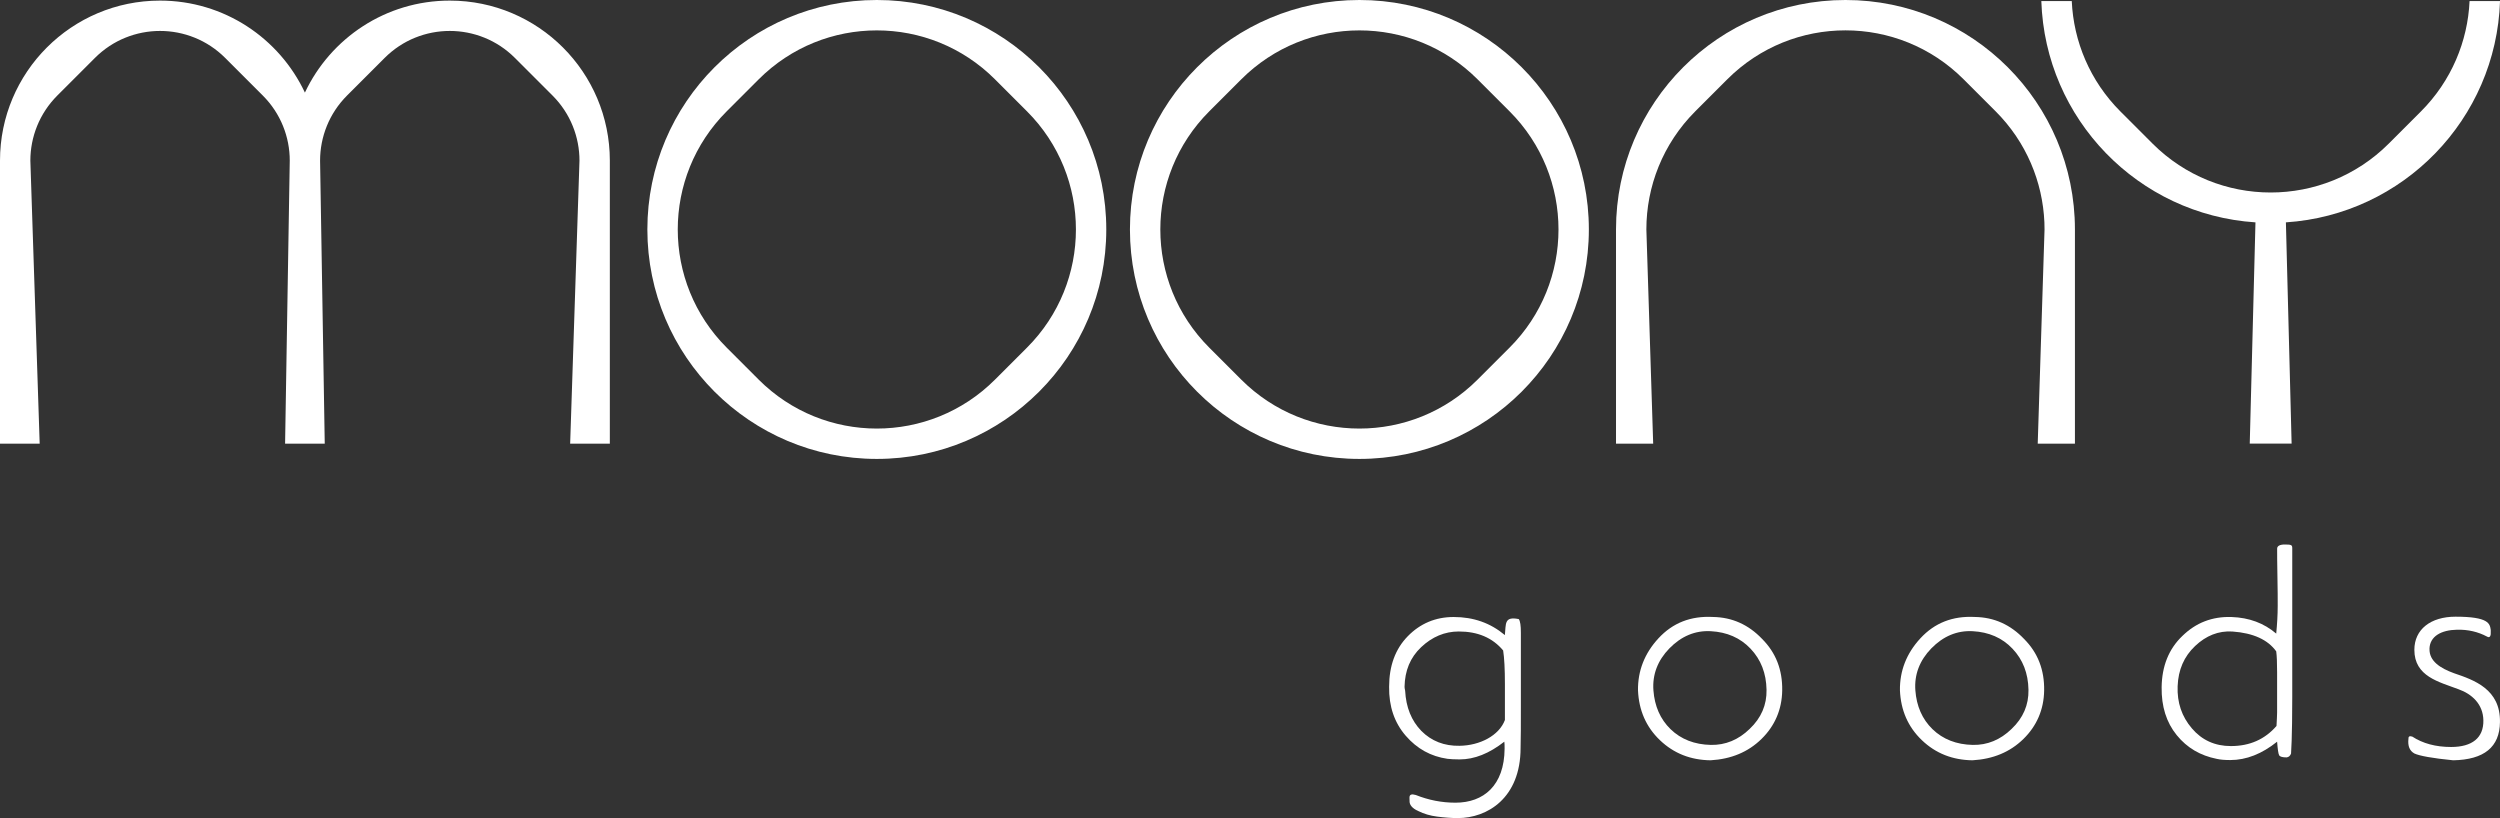 <?xml version="1.0" encoding="UTF-8"?>
<svg id="Layer_2" data-name="Layer 2" xmlns="http://www.w3.org/2000/svg" viewBox="0 0 708.18 231.73">
  <rect x="0" y="0" width="708.18" height="231.73" fill="#333333" stroke="none"/>
  <defs>
    <style>
      .cls-1 {
        fill: #fff;
      }
    </style>
  </defs>
  <g id="Layer_2-2" data-name="Layer 2">
    <g>
      <path class="cls-1" d="M248.38,0C212.49,0,183.38,29.1,183.38,65s29.1,65,65,65,65-29.1,65-65S284.28,0,248.38,0Zm42.54,98.47l-9.07,9.07c-18.48,18.48-48.45,18.48-66.93,0l-9.07-9.07c-18.48-18.48-18.48-48.45,0-66.93l9.07-9.07c18.48-18.48,48.45-18.48,66.93,0l9.07,9.07c18.48,18.48,18.48,48.45,0,66.93Z"/>
      <path class="cls-1" d="M385.08,0c-35.9,0-65,29.1-65,65s29.1,65,65,65,65-29.1,65-65S420.97,0,385.08,0Zm42.54,98.47l-9.07,9.07c-18.48,18.48-48.45,18.48-66.93,0l-9.07-9.07c-18.48-18.48-18.48-48.45,0-66.93l9.07-9.07c18.48-18.48,48.45-18.48,66.93,0l9.07,9.07c18.48,18.48,18.48,48.45,0,66.93Z"/>
      <path class="cls-1" d="M577.24,125.67h10.53v-60.67c0-35.9-29.1-65-65-65s-65,29.1-65,65v60.67h10.53l-1.93-60.67c0-12.11,4.62-24.22,13.86-33.47l9.07-9.07c18.48-18.48,48.45-18.48,66.93,0l9.07,9.07c8.73,8.73,13.33,20.02,13.82,31.45,.03,.67,.04,1.34,.04,2.02l-1.93,60.67Z"/>
      <path class="cls-1" d="M708.18,.3h-8.62c-.52,11.38-5.12,22.61-13.81,31.3l-9.07,9.07c-18.48,18.48-48.45,18.48-66.93,0l-9.07-9.07c-8.69-8.69-13.29-19.91-13.81-31.29h-8.62c1.1,33.45,27.48,60.51,60.66,62.68l-1.62,62.68h11.86l-1.62-62.68c33.18-2.17,59.56-29.23,60.66-62.69Z"/>
      <path class="cls-1" d="M80.75,125.67h11.24l-1.32-80.16c0-6.68,2.55-13.35,7.64-18.45l10.65-10.65c10.19-10.19,26.71-10.19,36.9,0l10.65,10.65c5.09,5.09,7.64,11.77,7.64,18.45l-2.64,80.16h11.24V45.5C172.74,20.47,152.45,.17,127.41,.17c-18.14,0-33.79,10.66-41.04,26.06C79.13,10.83,63.48,.17,45.33,.17,20.3,.17,0,20.47,0,45.5V125.67H11.24l-2.64-80.16c0-6.68,2.55-13.35,7.64-18.45l10.65-10.65c10.19-10.19,26.71-10.19,36.9,0l10.65,10.65c5.09,5.09,7.64,11.77,7.64,18.45l-1.32,80.16Z"/>
    </g>
    <g>
      <path class="cls-1" d="M426.14,210.09c-4.28,3.35-8.47,5.03-12.67,5.03-1.51,0-2.68-.08-3.44-.17-4.7-.67-8.64-2.85-11.83-6.54s-4.78-8.3-4.7-13.84c0-5.96,1.76-10.74,5.28-14.34,3.52-3.61,7.88-5.45,13-5.45,5.62,0,10.4,1.68,14.51,5.12,.34-3.19-.25-5.37,3.94-4.53,.42,.59,.59,1.85,.59,3.86v20.97c0,5.2,0,9.06-.08,11.66,0,14.26-9.48,19.88-17.78,19.88-1.93,0-3.94-.17-5.87-.42s-3.69-.75-5.37-1.59c-1.68-.75-2.52-1.76-2.43-2.94,0-.92-.25-1.76,.92-1.76,.08,0,.42,.08,.84,.17,3.61,1.43,7.3,2.18,11.24,2.18,7.97,0,13.84-4.86,13.92-15.27,0-.92,0-1.59-.08-2.01Zm-23.49-3.02c2.85,2.85,6.46,4.28,10.82,4.19,5.7-.08,11.16-2.85,12.83-7.3v-10.23c0-4.19-.17-7.38-.5-9.48-3.02-3.61-7.21-5.37-12.58-5.37-3.94,0-7.55,1.51-10.65,4.45-3.1,2.94-4.61,6.63-4.7,11.24,0,.25,.08,.67,.17,1.09,.25,4.7,1.76,8.47,4.61,11.41Z"/>
      <path class="cls-1" d="M469.8,180.81c4.03-4.36,9.14-6.38,15.43-6.04,5.45,.08,10.07,2.18,13.92,6.21,3.94,3.94,5.79,8.81,5.7,14.59-.08,5.45-2.1,10.07-5.87,13.76s-8.56,5.7-14.43,6.04c-5.62-.08-10.4-1.93-14.34-5.7s-5.96-8.47-6.21-14.09c-.08-5.54,1.85-10.49,5.79-14.76Zm25.83,25.67c3.27-3.1,4.86-6.79,4.78-11.07-.08-4.7-1.59-8.56-4.53-11.66-2.94-3.1-6.71-4.7-11.24-4.95-4.45-.25-8.39,1.43-11.74,4.86-3.35,3.44-4.86,7.47-4.53,11.91s1.93,8.14,4.86,10.99c2.94,2.85,6.79,4.36,11.41,4.45,4.11,.08,7.8-1.43,10.99-4.53Z"/>
      <path class="cls-1" d="M544,180.81c4.03-4.36,9.14-6.38,15.43-6.04,5.45,.08,10.07,2.18,13.92,6.21,3.94,3.94,5.79,8.81,5.7,14.59-.08,5.45-2.1,10.07-5.87,13.76s-8.56,5.7-14.43,6.04c-5.62-.08-10.4-1.93-14.34-5.7s-5.96-8.47-6.21-14.09c-.08-5.54,1.85-10.49,5.79-14.76Zm25.83,25.67c3.27-3.1,4.86-6.79,4.78-11.07-.08-4.7-1.59-8.56-4.53-11.66-2.94-3.1-6.71-4.7-11.24-4.95-4.45-.25-8.39,1.43-11.74,4.86-3.35,3.44-4.86,7.47-4.53,11.91s1.93,8.14,4.86,10.99c2.94,2.85,6.79,4.36,11.41,4.45,4.11,.08,7.8-1.43,10.99-4.53Z"/>
      <path class="cls-1" d="M644.79,179.47c.25-2.6,.42-5.28,.42-7.88,0-1.93,0-4.7-.08-8.3-.08-3.69-.08-6.29-.08-7.88,0-.75,.75-1.17,2.18-1.17,1.93,0,2.1,.17,2.1,1.09v42.11c0,5.62-.08,9.73-.17,12.41l-.17,3.61c-.25,.67-.67,1.01-1.26,1.09-1.09,0-1.85-.17-2.1-.59-.25-.42-.42-1.68-.59-3.86-4.28,3.44-8.72,5.2-13.25,5.2-1.43,0-2.77-.08-3.86-.34-4.61-.92-8.39-3.1-11.32-6.71-2.94-3.61-4.36-8.14-4.28-13.59,.08-5.96,2.01-10.82,5.87-14.51,3.86-3.77,8.47-5.54,13.92-5.37,5.03,.17,9.23,1.76,12.67,4.7Zm-23.91,26.84c2.85,3.35,6.54,5.03,11.07,5.03,5.37,0,9.65-1.93,12.92-5.7,.08-1.68,.17-2.94,.17-3.77v-11.49c0-2.68-.08-4.61-.25-5.87-2.35-3.27-6.46-5.2-12.41-5.62-3.94-.25-7.46,1.17-10.57,4.11s-4.78,6.71-4.95,11.41c-.17,4.61,1.17,8.56,4.03,11.91Z"/>
      <path class="cls-1" d="M688.21,183.83c-.08,3.44,3.02,5.45,6.96,6.88,5.7,1.93,13.17,4.53,13,13.84-.08,7.05-4.45,10.65-13.25,10.82-5.96-.59-9.56-1.26-10.99-1.93-1.34-.75-1.93-2.1-1.68-4.19,0-.42,.08-.59,.34-.67,.08-.08,.34,0,.75,.08,2.94,1.93,6.63,2.94,10.99,2.94,5.96,0,9.23-2.6,9.14-7.55-.08-4.61-3.27-7.47-7.05-8.81-5.54-2.1-12.5-3.61-12.5-11.16,0-5.79,4.61-9.39,11.66-9.39,9.48,0,9.73,2.01,9.98,3.77v.42c.08,1.09-.17,2.01-1.09,1.43-2.52-1.34-5.37-2.01-8.47-1.93-4.45,.08-7.72,1.85-7.8,5.45Z"/>
    </g>
  </g>
</svg>